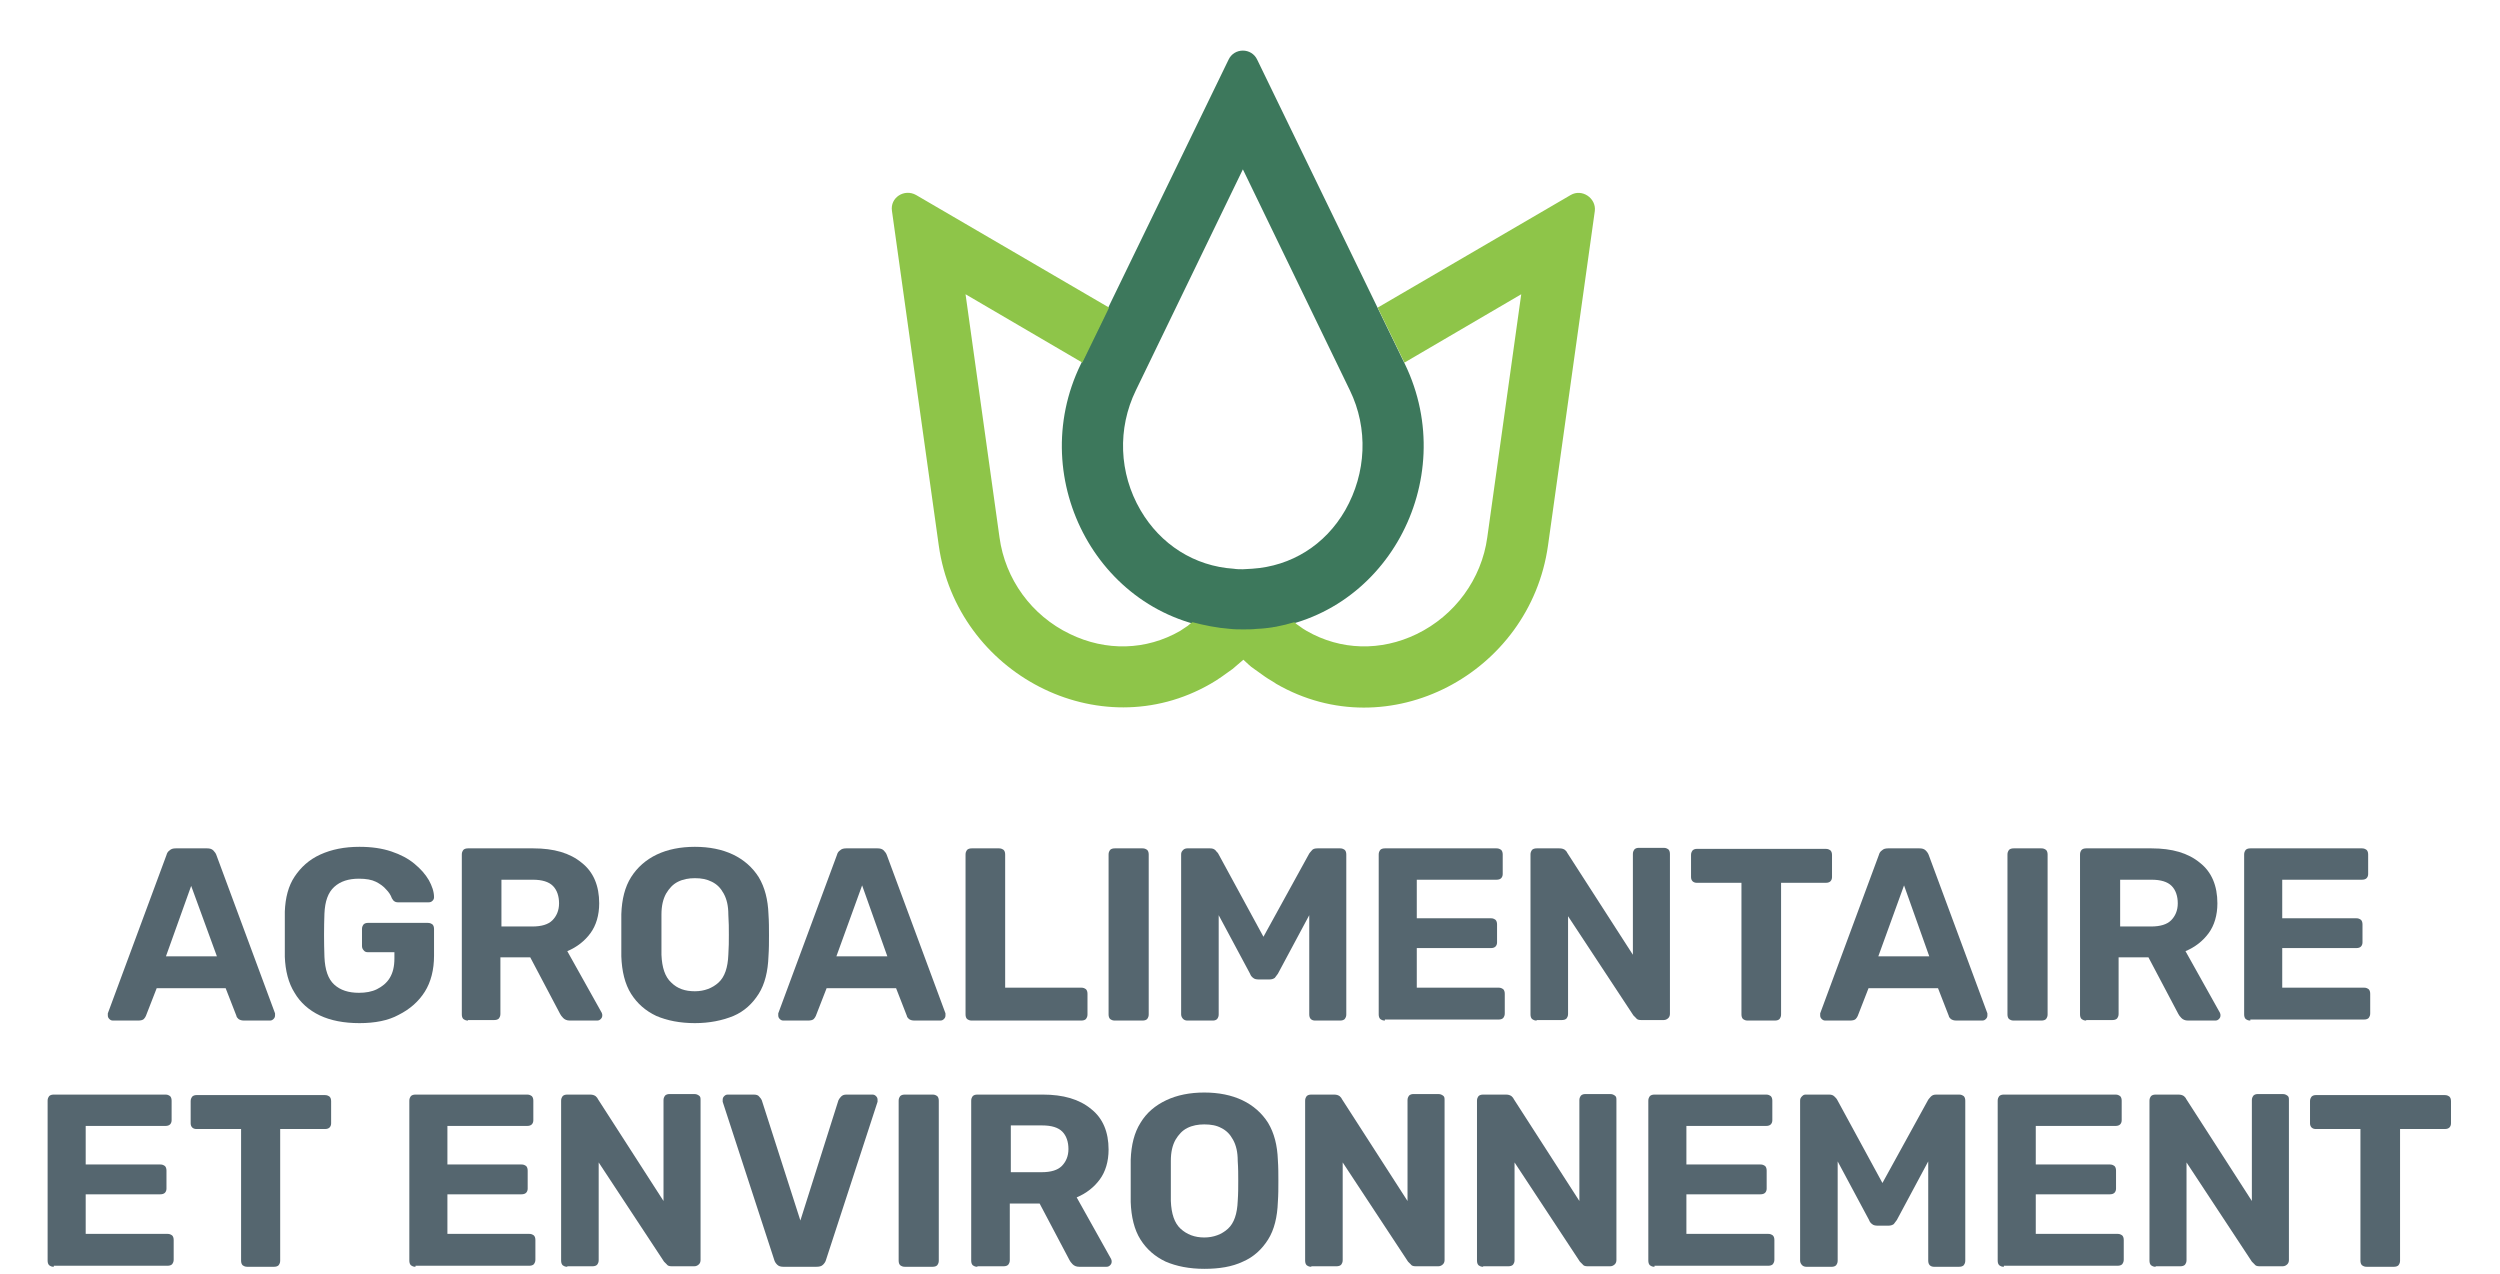 <svg width="420" height="214" viewBox="0 0 420 214" fill="none" xmlns="http://www.w3.org/2000/svg">
<path d="M18.978 171.454C18.719 171.454 18.546 171.368 18.373 171.195C18.2 171.023 18.113 170.85 18.113 170.591C18.113 170.418 18.113 170.332 18.113 170.245L27.968 143.648C28.054 143.302 28.227 143.043 28.486 142.871C28.746 142.612 29.091 142.525 29.524 142.525H34.797C35.229 142.525 35.575 142.612 35.834 142.871C36.093 143.13 36.266 143.389 36.353 143.648L46.207 170.245C46.207 170.332 46.207 170.504 46.207 170.591C46.207 170.85 46.12 171.023 45.948 171.195C45.775 171.368 45.602 171.454 45.343 171.454H41.02C40.588 171.454 40.329 171.368 40.07 171.195C39.897 171.023 39.724 170.85 39.724 170.677L37.908 166.014H26.325L24.51 170.677C24.424 170.85 24.337 171.023 24.164 171.195C23.991 171.368 23.646 171.454 23.213 171.454H18.978ZM27.881 160.66H36.439L32.117 148.829L27.881 160.66Z" fill="#55666F"/>
<path d="M60.383 171.886C57.79 171.886 55.542 171.454 53.727 170.591C51.912 169.727 50.443 168.432 49.492 166.791C48.454 165.15 47.936 163.078 47.849 160.746C47.849 159.537 47.849 158.328 47.849 156.946C47.849 155.565 47.849 154.356 47.849 153.147C47.936 150.815 48.454 148.829 49.492 147.275C50.529 145.72 51.912 144.425 53.814 143.561C55.715 142.698 57.876 142.266 60.383 142.266C62.458 142.266 64.187 142.525 65.743 143.043C67.299 143.561 68.595 144.252 69.632 145.116C70.67 145.979 71.448 146.843 72.053 147.879C72.571 148.829 72.917 149.779 72.917 150.729C72.917 150.988 72.831 151.161 72.658 151.333C72.485 151.506 72.312 151.592 71.966 151.592H66.866C66.607 151.592 66.348 151.506 66.261 151.42C66.088 151.333 66.002 151.161 65.829 150.901C65.656 150.383 65.31 149.865 64.878 149.433C64.446 148.915 63.841 148.483 63.149 148.138C62.458 147.793 61.507 147.62 60.297 147.62C58.568 147.62 57.185 148.052 56.148 149.002C55.11 149.952 54.592 151.42 54.505 153.492C54.419 155.824 54.419 158.242 54.505 160.746C54.592 162.905 55.11 164.459 56.148 165.409C57.185 166.359 58.568 166.791 60.297 166.791C61.42 166.791 62.458 166.618 63.322 166.186C64.187 165.755 64.965 165.15 65.483 164.287C66.002 163.423 66.261 162.387 66.261 161.005V159.969H61.766C61.507 159.969 61.248 159.882 61.075 159.623C60.902 159.451 60.815 159.192 60.815 158.933V156.083C60.815 155.737 60.902 155.565 61.075 155.306C61.248 155.133 61.507 155.047 61.766 155.047H71.88C72.226 155.047 72.398 155.133 72.658 155.306C72.831 155.478 72.917 155.737 72.917 156.083V160.573C72.917 162.905 72.398 164.978 71.361 166.618C70.324 168.259 68.855 169.554 66.953 170.504C65.224 171.454 62.976 171.886 60.383 171.886Z" fill="#55666F"/>
<path d="M78.622 171.454C78.277 171.454 78.104 171.368 77.844 171.195C77.671 171.023 77.585 170.764 77.585 170.418V143.561C77.585 143.216 77.671 143.043 77.844 142.784C78.017 142.612 78.277 142.525 78.622 142.525H89.6C93.058 142.525 95.738 143.302 97.726 144.943C99.714 146.498 100.665 148.829 100.665 151.765C100.665 153.751 100.146 155.479 99.195 156.774C98.245 158.069 96.948 159.105 95.305 159.796L101.097 170.159C101.184 170.332 101.184 170.504 101.184 170.591C101.184 170.85 101.097 171.023 100.924 171.195C100.751 171.368 100.578 171.454 100.319 171.454H95.738C95.219 171.454 94.873 171.282 94.614 171.023C94.355 170.764 94.182 170.504 94.095 170.332L89.082 160.833H84.068V170.332C84.068 170.677 83.982 170.85 83.809 171.109C83.636 171.282 83.377 171.368 83.031 171.368H78.622V171.454ZM84.155 155.651H89.427C90.984 155.651 92.107 155.306 92.799 154.615C93.49 153.924 93.922 152.974 93.922 151.765C93.922 150.556 93.577 149.52 92.885 148.829C92.194 148.138 91.07 147.793 89.514 147.793H84.241V155.651H84.155Z" fill="#55666F"/>
<path d="M116.743 171.886C114.236 171.886 112.075 171.454 110.26 170.677C108.445 169.813 107.062 168.604 106.024 166.964C104.987 165.323 104.468 163.164 104.382 160.66C104.382 159.451 104.382 158.328 104.382 157.119C104.382 155.91 104.382 154.787 104.382 153.579C104.468 151.074 104.987 149.002 106.024 147.361C107.062 145.72 108.531 144.425 110.346 143.561C112.162 142.698 114.323 142.266 116.743 142.266C119.163 142.266 121.324 142.698 123.14 143.561C124.955 144.425 126.424 145.72 127.462 147.361C128.499 149.088 129.018 151.161 129.104 153.579C129.191 154.787 129.191 155.996 129.191 157.119C129.191 158.328 129.191 159.451 129.104 160.66C129.018 163.164 128.499 165.323 127.462 166.964C126.424 168.604 125.041 169.9 123.226 170.677C121.324 171.454 119.163 171.886 116.743 171.886ZM116.743 166.532C118.299 166.532 119.682 166.014 120.719 165.064C121.757 164.114 122.275 162.56 122.362 160.401C122.448 159.192 122.448 158.069 122.448 157.033C122.448 155.996 122.448 154.874 122.362 153.665C122.362 152.197 122.102 151.074 121.584 150.124C121.065 149.174 120.46 148.57 119.596 148.138C118.731 147.706 117.867 147.534 116.743 147.534C115.706 147.534 114.755 147.706 113.89 148.138C113.026 148.57 112.421 149.261 111.902 150.124C111.384 151.074 111.124 152.197 111.124 153.665C111.124 154.874 111.124 155.996 111.124 157.033C111.124 158.069 111.124 159.192 111.124 160.401C111.211 162.56 111.729 164.114 112.767 165.064C113.804 166.1 115.101 166.532 116.743 166.532Z" fill="#55666F"/>
<path d="M131.611 171.454C131.352 171.454 131.179 171.368 131.006 171.195C130.833 171.023 130.746 170.85 130.746 170.591C130.746 170.418 130.746 170.332 130.746 170.245L140.601 143.648C140.687 143.302 140.86 143.043 141.119 142.871C141.379 142.612 141.724 142.525 142.157 142.525H147.43C147.862 142.525 148.208 142.612 148.467 142.871C148.726 143.13 148.899 143.389 148.986 143.648L158.84 170.245C158.84 170.332 158.84 170.504 158.84 170.591C158.84 170.85 158.753 171.023 158.581 171.195C158.408 171.368 158.235 171.454 157.975 171.454H153.653C153.221 171.454 152.962 171.368 152.703 171.195C152.53 171.023 152.357 170.85 152.357 170.677L150.541 166.014H138.872L137.057 170.677C136.97 170.85 136.884 171.023 136.711 171.195C136.538 171.368 136.192 171.454 135.76 171.454H131.611ZM140.514 160.66H149.072L144.836 148.743L140.514 160.66Z" fill="#55666F"/>
<path d="M163.248 171.454C162.902 171.454 162.73 171.368 162.47 171.195C162.297 171.023 162.211 170.764 162.211 170.418V143.561C162.211 143.216 162.297 143.043 162.47 142.784C162.643 142.612 162.902 142.525 163.248 142.525H167.83C168.175 142.525 168.348 142.612 168.608 142.784C168.78 142.957 168.867 143.216 168.867 143.561V165.928H181.66C182.006 165.928 182.179 166.014 182.438 166.187C182.611 166.359 182.698 166.618 182.698 166.964V170.418C182.698 170.764 182.611 170.936 182.438 171.195C182.265 171.368 182.006 171.454 181.66 171.454H163.248Z" fill="#55666F"/>
<path d="M187.279 171.454C186.933 171.454 186.76 171.368 186.501 171.195C186.328 171.023 186.242 170.764 186.242 170.418V143.561C186.242 143.216 186.328 143.043 186.501 142.784C186.674 142.612 186.933 142.525 187.279 142.525H191.947C192.292 142.525 192.465 142.612 192.725 142.784C192.898 142.957 192.984 143.216 192.984 143.561V170.418C192.984 170.764 192.898 170.936 192.725 171.195C192.552 171.368 192.292 171.454 191.947 171.454H187.279Z" fill="#55666F"/>
<path d="M199.467 171.454C199.208 171.454 198.948 171.368 198.776 171.195C198.603 171.023 198.43 170.764 198.43 170.418V143.561C198.43 143.216 198.516 143.043 198.776 142.784C198.948 142.612 199.208 142.525 199.467 142.525H203.271C203.703 142.525 203.962 142.612 204.221 142.871C204.394 143.13 204.567 143.216 204.654 143.389L212.26 157.378L219.954 143.389C220.04 143.302 220.127 143.13 220.386 142.871C220.559 142.612 220.905 142.525 221.337 142.525H225.14C225.486 142.525 225.659 142.612 225.918 142.784C226.091 142.957 226.177 143.216 226.177 143.561V170.418C226.177 170.764 226.091 170.936 225.918 171.195C225.745 171.368 225.486 171.454 225.14 171.454H220.905C220.645 171.454 220.386 171.368 220.213 171.195C220.04 171.023 219.954 170.764 219.954 170.418V153.751L214.681 163.596C214.508 163.855 214.335 164.028 214.162 164.287C213.903 164.46 213.643 164.546 213.298 164.546H211.396C211.05 164.546 210.704 164.46 210.532 164.287C210.272 164.114 210.099 163.855 210.013 163.596L204.74 153.751V170.418C204.74 170.764 204.654 170.936 204.481 171.195C204.308 171.368 204.048 171.454 203.789 171.454H199.467Z" fill="#55666F"/>
<path d="M232.661 171.454C232.315 171.454 232.142 171.368 231.883 171.195C231.71 171.023 231.623 170.764 231.623 170.418V143.561C231.623 143.216 231.71 143.043 231.883 142.784C232.056 142.612 232.315 142.525 232.661 142.525H251.418C251.764 142.525 251.937 142.612 252.196 142.784C252.369 142.957 252.456 143.216 252.456 143.561V146.843C252.456 147.102 252.369 147.361 252.196 147.534C252.023 147.707 251.764 147.793 251.418 147.793H238.02V154.27H250.467C250.813 154.27 250.986 154.356 251.245 154.529C251.418 154.701 251.505 154.96 251.505 155.306V158.328C251.505 158.587 251.418 158.846 251.245 159.019C251.073 159.192 250.813 159.278 250.467 159.278H238.02V165.928H251.764C252.11 165.928 252.283 166.014 252.542 166.187C252.715 166.359 252.801 166.618 252.801 166.964V170.245C252.801 170.591 252.715 170.764 252.542 171.023C252.369 171.195 252.11 171.282 251.764 171.282H232.661V171.454Z" fill="#55666F"/>
<path d="M258.161 171.455C257.815 171.455 257.642 171.368 257.383 171.195C257.21 171.023 257.123 170.764 257.123 170.418V143.562C257.123 143.216 257.21 143.043 257.383 142.784C257.556 142.612 257.815 142.525 258.161 142.525H261.964C262.396 142.525 262.656 142.612 262.915 142.784C263.088 142.957 263.261 143.13 263.261 143.216L274.325 160.401V143.475C274.325 143.13 274.412 142.957 274.585 142.698C274.757 142.525 275.017 142.439 275.276 142.439H279.512C279.857 142.439 280.03 142.525 280.29 142.698C280.463 142.871 280.549 143.13 280.549 143.475V170.332C280.549 170.591 280.463 170.85 280.29 171.023C280.117 171.195 279.857 171.368 279.512 171.368H275.708C275.276 171.368 275.017 171.282 274.844 171.023C274.671 170.85 274.498 170.677 274.412 170.591L263.434 153.924V170.332C263.434 170.677 263.347 170.85 263.174 171.109C263.001 171.282 262.742 171.368 262.396 171.368H258.161V171.455Z" fill="#55666F"/>
<path d="M293.602 171.454C293.256 171.454 293.083 171.368 292.824 171.195C292.651 171.023 292.564 170.764 292.564 170.418V148.311H285.044C284.785 148.311 284.525 148.225 284.352 148.052C284.179 147.879 284.093 147.62 284.093 147.361V143.648C284.093 143.302 284.179 143.13 284.352 142.871C284.525 142.698 284.785 142.612 285.044 142.612H306.741C307.086 142.612 307.259 142.698 307.519 142.871C307.691 143.043 307.778 143.302 307.778 143.648V147.361C307.778 147.62 307.691 147.879 307.519 148.052C307.346 148.225 307.086 148.311 306.741 148.311H299.22V170.418C299.22 170.764 299.134 170.936 298.961 171.195C298.788 171.368 298.529 171.454 298.183 171.454H293.602Z" fill="#55666F"/>
<path d="M306.654 171.454C306.395 171.454 306.222 171.368 306.049 171.195C305.876 171.023 305.79 170.85 305.79 170.591C305.79 170.418 305.79 170.332 305.79 170.245L315.644 143.648C315.731 143.302 315.904 143.043 316.163 142.871C316.422 142.612 316.768 142.525 317.2 142.525H322.473C322.905 142.525 323.251 142.612 323.51 142.871C323.77 143.13 323.943 143.389 324.029 143.648L333.883 170.245C333.883 170.332 333.883 170.504 333.883 170.591C333.883 170.85 333.797 171.023 333.624 171.195C333.451 171.368 333.278 171.454 333.019 171.454H328.697C328.265 171.454 328.005 171.368 327.746 171.195C327.573 171.023 327.4 170.85 327.4 170.677L325.585 166.014H313.915L312.1 170.677C312.014 170.85 311.927 171.023 311.754 171.195C311.581 171.368 311.236 171.454 310.803 171.454H306.654ZM315.558 160.66H324.115L319.88 148.743L315.558 160.66Z" fill="#55666F"/>
<path d="M338.291 171.454C337.946 171.454 337.773 171.368 337.513 171.195C337.341 171.023 337.254 170.764 337.254 170.418V143.561C337.254 143.216 337.341 143.043 337.513 142.784C337.686 142.612 337.946 142.525 338.291 142.525H342.959C343.305 142.525 343.478 142.612 343.737 142.784C343.91 142.957 343.997 143.216 343.997 143.561V170.418C343.997 170.764 343.91 170.936 343.737 171.195C343.564 171.368 343.305 171.454 342.959 171.454H338.291Z" fill="#55666F"/>
<path d="M350.48 171.454C350.134 171.454 349.961 171.368 349.702 171.195C349.529 171.023 349.443 170.764 349.443 170.418V143.561C349.443 143.216 349.529 143.043 349.702 142.784C349.875 142.612 350.134 142.525 350.48 142.525H361.458C364.916 142.525 367.595 143.302 369.583 144.943C371.572 146.498 372.522 148.829 372.522 151.765C372.522 153.751 372.004 155.479 371.053 156.774C370.102 158.069 368.805 159.105 367.163 159.796L372.955 170.159C373.041 170.332 373.041 170.504 373.041 170.591C373.041 170.85 372.955 171.023 372.782 171.195C372.609 171.368 372.436 171.454 372.177 171.454H367.595C367.077 171.454 366.731 171.282 366.472 171.023C366.212 170.764 366.039 170.504 365.953 170.332L360.939 160.833H355.926V170.332C355.926 170.677 355.839 170.85 355.666 171.109C355.493 171.282 355.234 171.368 354.888 171.368H350.48V171.454ZM356.099 155.651H361.371C362.927 155.651 364.051 155.306 364.743 154.615C365.434 153.924 365.866 152.974 365.866 151.765C365.866 150.556 365.521 149.52 364.829 148.829C364.138 148.138 363.014 147.793 361.458 147.793H356.185V155.651H356.099Z" fill="#55666F"/>
<path d="M378.055 171.454C377.709 171.454 377.536 171.368 377.277 171.195C377.104 171.023 377.017 170.764 377.017 170.418V143.561C377.017 143.216 377.104 143.043 377.277 142.784C377.45 142.612 377.709 142.525 378.055 142.525H396.812C397.158 142.525 397.331 142.612 397.59 142.784C397.763 142.957 397.85 143.216 397.85 143.561V146.843C397.85 147.102 397.763 147.361 397.59 147.534C397.417 147.707 397.158 147.793 396.812 147.793H383.414V154.27H395.861C396.207 154.27 396.38 154.356 396.639 154.529C396.812 154.701 396.899 154.96 396.899 155.306V158.328C396.899 158.587 396.812 158.846 396.639 159.019C396.467 159.192 396.207 159.278 395.861 159.278H383.414V165.928H397.158C397.504 165.928 397.677 166.014 397.936 166.187C398.109 166.359 398.195 166.618 398.195 166.964V170.245C398.195 170.591 398.109 170.764 397.936 171.023C397.763 171.195 397.504 171.282 397.158 171.282H378.055V171.454Z" fill="#55666F"/>
<path d="M9.037 212.819C8.692 212.819 8.519 212.733 8.259 212.56C8.086 212.387 8 212.128 8 211.783V184.926C8 184.58 8.086 184.408 8.259 184.149C8.432 183.976 8.692 183.89 9.037 183.89H27.795C28.141 183.89 28.314 183.976 28.573 184.149C28.746 184.321 28.832 184.58 28.832 184.926V188.207C28.832 188.467 28.746 188.726 28.573 188.898C28.4 189.071 28.141 189.157 27.795 189.157H14.397V195.634H26.931C27.276 195.634 27.449 195.72 27.709 195.893C27.881 196.066 27.968 196.325 27.968 196.67V199.693C27.968 199.952 27.881 200.211 27.709 200.384C27.536 200.556 27.276 200.643 26.931 200.643H14.397V207.292H28.141C28.487 207.292 28.659 207.378 28.919 207.551C29.092 207.724 29.178 207.983 29.178 208.328V211.61C29.178 211.955 29.092 212.128 28.919 212.387C28.746 212.56 28.487 212.646 28.141 212.646H9.037V212.819Z" fill="#55666F"/>
<path d="M41.539 212.819C41.193 212.819 41.02 212.733 40.761 212.56C40.588 212.387 40.502 212.128 40.502 211.783V189.676H32.981C32.722 189.676 32.463 189.589 32.29 189.417C32.117 189.244 32.031 188.985 32.031 188.726V185.012C32.031 184.667 32.117 184.494 32.29 184.235C32.463 184.062 32.722 183.976 32.981 183.976H54.592C54.938 183.976 55.11 184.062 55.37 184.235C55.543 184.408 55.629 184.667 55.629 185.012V188.726C55.629 188.985 55.543 189.244 55.37 189.417C55.197 189.589 54.938 189.676 54.592 189.676H47.071V211.783C47.071 212.128 46.985 212.301 46.812 212.56C46.639 212.733 46.38 212.819 46.034 212.819H41.539Z" fill="#55666F"/>
<path d="M69.805 212.819C69.46 212.819 69.287 212.733 69.028 212.56C68.855 212.387 68.768 212.128 68.768 211.783V184.926C68.768 184.58 68.855 184.408 69.028 184.149C69.2 183.976 69.46 183.89 69.805 183.89H88.563C88.909 183.89 89.082 183.976 89.341 184.149C89.514 184.321 89.6 184.58 89.6 184.926V188.207C89.6 188.467 89.514 188.726 89.341 188.898C89.168 189.071 88.909 189.157 88.563 189.157H75.165V195.634H87.612C87.958 195.634 88.131 195.72 88.39 195.893C88.563 196.066 88.65 196.325 88.65 196.67V199.693C88.65 199.952 88.563 200.211 88.39 200.384C88.218 200.556 87.958 200.643 87.612 200.643H75.165V207.292H88.909C89.255 207.292 89.428 207.378 89.687 207.551C89.86 207.724 89.946 207.983 89.946 208.328V211.61C89.946 211.955 89.86 212.128 89.687 212.387C89.514 212.56 89.255 212.646 88.909 212.646H69.805V212.819Z" fill="#55666F"/>
<path d="M95.306 212.819C94.96 212.819 94.787 212.733 94.528 212.56C94.355 212.387 94.268 212.128 94.268 211.783V184.926C94.268 184.581 94.355 184.408 94.528 184.149C94.701 183.976 94.96 183.89 95.306 183.89H99.109C99.541 183.89 99.801 183.976 100.06 184.149C100.233 184.322 100.406 184.494 100.406 184.581L111.47 201.766V184.84C111.47 184.494 111.557 184.322 111.729 184.063C111.902 183.89 112.162 183.803 112.421 183.803H116.657C117.002 183.803 117.175 183.89 117.435 184.063C117.694 184.235 117.694 184.494 117.694 184.84V211.696C117.694 211.956 117.607 212.215 117.435 212.387C117.262 212.56 117.002 212.733 116.657 212.733H112.853C112.421 212.733 112.162 212.646 111.989 212.387C111.816 212.215 111.643 212.042 111.557 211.956L100.579 195.289V211.696C100.579 212.042 100.492 212.215 100.319 212.474C100.146 212.646 99.887 212.733 99.541 212.733H95.306V212.819Z" fill="#55666F"/>
<path d="M131.611 212.819C131.179 212.819 130.833 212.733 130.574 212.473C130.314 212.214 130.141 211.955 130.055 211.61L121.411 185.099C121.411 184.926 121.411 184.84 121.411 184.753C121.411 184.494 121.497 184.321 121.67 184.149C121.843 183.976 122.016 183.89 122.275 183.89H126.597C127.03 183.89 127.375 183.976 127.548 184.235C127.808 184.494 127.894 184.667 127.98 184.84L134.463 205.047L140.86 184.84C140.947 184.667 141.119 184.408 141.292 184.235C141.552 183.976 141.811 183.89 142.243 183.89H146.565C146.825 183.89 146.997 183.976 147.17 184.149C147.343 184.321 147.43 184.494 147.43 184.753C147.43 184.84 147.43 185.012 147.43 185.099L138.786 211.61C138.699 211.955 138.526 212.214 138.267 212.473C138.008 212.733 137.662 212.819 137.143 212.819H131.611Z" fill="#55666F"/>
<path d="M152.011 212.819C151.665 212.819 151.492 212.733 151.233 212.56C151.06 212.387 150.974 212.128 150.974 211.783V184.926C150.974 184.58 151.06 184.408 151.233 184.149C151.406 183.976 151.665 183.89 152.011 183.89H156.679C157.025 183.89 157.197 183.976 157.457 184.149C157.63 184.321 157.716 184.58 157.716 184.926V211.783C157.716 212.128 157.63 212.301 157.457 212.56C157.284 212.733 157.025 212.819 156.679 212.819H152.011Z" fill="#55666F"/>
<path d="M164.199 212.819C163.853 212.819 163.681 212.733 163.421 212.56C163.248 212.387 163.162 212.128 163.162 211.783V184.926C163.162 184.58 163.248 184.408 163.421 184.149C163.594 183.976 163.853 183.89 164.199 183.89H175.177C178.635 183.89 181.314 184.667 183.303 186.308C185.291 187.862 186.242 190.194 186.242 193.13C186.242 195.116 185.723 196.843 184.772 198.138C183.821 199.434 182.525 200.47 180.882 201.161L186.674 211.524C186.76 211.696 186.76 211.869 186.76 211.955C186.76 212.214 186.674 212.387 186.501 212.56C186.328 212.733 186.155 212.819 185.896 212.819H181.315C180.796 212.819 180.45 212.646 180.191 212.387C179.931 212.128 179.759 211.869 179.672 211.696L174.659 202.197H169.645V211.696C169.645 212.042 169.559 212.214 169.386 212.473C169.213 212.646 168.953 212.733 168.608 212.733H164.199V212.819ZM169.731 196.929H175.004C176.56 196.929 177.684 196.584 178.376 195.893C179.067 195.202 179.499 194.252 179.499 193.043C179.499 191.834 179.153 190.798 178.462 190.107C177.77 189.416 176.647 189.071 175.091 189.071H169.818V196.929H169.731Z" fill="#55666F"/>
<path d="M202.32 213.165C199.813 213.165 197.652 212.733 195.837 211.956C194.021 211.092 192.638 209.883 191.601 208.242C190.564 206.601 190.045 204.443 189.959 201.938C189.959 200.729 189.959 199.607 189.959 198.398C189.959 197.189 189.959 196.066 189.959 194.857C190.045 192.353 190.564 190.28 191.601 188.639C192.638 186.912 194.108 185.703 195.923 184.84C197.738 183.976 199.899 183.544 202.32 183.544C204.74 183.544 206.901 183.976 208.716 184.84C210.532 185.703 212.001 186.999 213.038 188.639C214.076 190.367 214.594 192.439 214.681 194.857C214.767 196.066 214.767 197.275 214.767 198.398C214.767 199.607 214.767 200.729 214.681 201.938C214.594 204.443 214.076 206.601 213.038 208.242C212.001 209.883 210.618 211.178 208.803 211.956C206.988 212.819 204.826 213.165 202.32 213.165ZM202.32 207.897C203.876 207.897 205.259 207.379 206.296 206.429C207.333 205.479 207.852 203.924 207.938 201.766C208.025 200.557 208.025 199.434 208.025 198.398C208.025 197.361 208.025 196.239 207.938 195.03C207.938 193.562 207.679 192.439 207.16 191.489C206.642 190.539 206.037 189.935 205.172 189.503C204.394 189.071 203.443 188.899 202.32 188.899C201.282 188.899 200.332 189.071 199.467 189.503C198.603 189.935 197.998 190.626 197.479 191.489C196.96 192.439 196.701 193.562 196.701 195.03C196.701 196.239 196.701 197.361 196.701 198.398C196.701 199.434 196.701 200.557 196.701 201.766C196.787 203.924 197.306 205.479 198.343 206.429C199.381 207.379 200.677 207.897 202.32 207.897Z" fill="#55666F"/>
<path d="M220.3 212.819C219.954 212.819 219.781 212.733 219.522 212.56C219.349 212.387 219.262 212.128 219.262 211.783V184.926C219.262 184.581 219.349 184.408 219.522 184.149C219.694 183.976 219.954 183.89 220.3 183.89H224.103C224.535 183.89 224.794 183.976 225.054 184.149C225.227 184.322 225.4 184.494 225.4 184.581L236.464 201.766V184.84C236.464 184.494 236.55 184.322 236.723 184.063C236.896 183.89 237.156 183.803 237.415 183.803H241.65C241.996 183.803 242.169 183.89 242.428 184.063C242.688 184.235 242.688 184.494 242.688 184.84V211.696C242.688 211.956 242.601 212.215 242.428 212.387C242.256 212.56 241.996 212.733 241.65 212.733H237.847C237.415 212.733 237.156 212.646 236.983 212.387C236.81 212.215 236.637 212.042 236.55 211.956L225.572 195.289V211.696C225.572 212.042 225.486 212.215 225.313 212.474C225.14 212.646 224.881 212.733 224.535 212.733H220.3V212.819Z" fill="#55666F"/>
<path d="M249.171 212.819C248.825 212.819 248.652 212.733 248.393 212.56C248.22 212.387 248.134 212.128 248.134 211.783V184.926C248.134 184.581 248.22 184.408 248.393 184.149C248.566 183.976 248.825 183.89 249.171 183.89H252.974C253.406 183.89 253.666 183.976 253.925 184.149C254.098 184.322 254.271 184.494 254.271 184.581L265.335 201.766V184.84C265.335 184.494 265.422 184.322 265.595 184.063C265.768 183.89 266.027 183.803 266.286 183.803H270.522C270.868 183.803 271.04 183.89 271.3 184.063C271.559 184.235 271.559 184.494 271.559 184.84V211.696C271.559 211.956 271.473 212.215 271.3 212.387C271.127 212.56 270.868 212.733 270.522 212.733H266.718C266.286 212.733 266.027 212.646 265.854 212.387C265.681 212.215 265.508 212.042 265.422 211.956L254.444 195.289V211.696C254.444 212.042 254.357 212.215 254.184 212.474C254.012 212.646 253.752 212.733 253.406 212.733H249.171V212.819Z" fill="#55666F"/>
<path d="M277.956 212.819C277.61 212.819 277.437 212.733 277.178 212.56C277.005 212.387 276.918 212.128 276.918 211.783V184.926C276.918 184.58 277.005 184.408 277.178 184.149C277.351 183.976 277.61 183.89 277.956 183.89H296.713C297.059 183.89 297.232 183.976 297.491 184.149C297.664 184.321 297.751 184.58 297.751 184.926V188.207C297.751 188.467 297.664 188.726 297.491 188.898C297.319 189.071 297.059 189.157 296.713 189.157H283.315V195.634H295.763C296.108 195.634 296.281 195.72 296.541 195.893C296.713 196.066 296.8 196.325 296.8 196.67V199.693C296.8 199.952 296.713 200.211 296.541 200.384C296.368 200.556 296.108 200.643 295.763 200.643H283.315V207.292H297.059C297.405 207.292 297.578 207.378 297.837 207.551C298.01 207.724 298.097 207.983 298.097 208.328V211.61C298.097 211.955 298.01 212.128 297.837 212.387C297.664 212.56 297.405 212.646 297.059 212.646H277.956V212.819Z" fill="#55666F"/>
<path d="M303.456 212.819C303.196 212.819 302.937 212.733 302.764 212.56C302.591 212.387 302.418 212.128 302.418 211.783V184.926C302.418 184.58 302.505 184.408 302.764 184.149C303.024 183.89 303.196 183.89 303.456 183.89H307.259C307.691 183.89 307.951 183.976 308.21 184.235C308.469 184.494 308.556 184.58 308.642 184.753L316.249 198.743L323.942 184.753C324.029 184.667 324.115 184.494 324.375 184.235C324.634 183.976 324.893 183.89 325.325 183.89H329.129C329.475 183.89 329.647 183.976 329.907 184.149C330.08 184.321 330.166 184.58 330.166 184.926V211.783C330.166 212.128 330.08 212.301 329.907 212.56C329.734 212.733 329.475 212.819 329.129 212.819H324.893C324.634 212.819 324.374 212.733 324.202 212.56C324.029 212.387 323.942 212.128 323.942 211.783V195.116L318.669 204.961C318.497 205.22 318.324 205.392 318.151 205.651C317.891 205.824 317.632 205.91 317.286 205.91H315.385C315.039 205.91 314.693 205.824 314.52 205.651C314.261 205.479 314.088 205.22 314.002 204.961L308.729 195.116V211.783C308.729 212.128 308.642 212.301 308.469 212.56C308.296 212.733 308.037 212.819 307.778 212.819H303.456Z" fill="#55666F"/>
<path d="M336.649 212.819C336.303 212.819 336.131 212.733 335.871 212.56C335.698 212.387 335.612 212.128 335.612 211.783V184.926C335.612 184.58 335.698 184.408 335.871 184.149C336.044 183.976 336.303 183.89 336.649 183.89H355.407C355.753 183.89 355.926 183.976 356.185 184.149C356.358 184.321 356.444 184.58 356.444 184.926V188.207C356.444 188.467 356.358 188.726 356.185 188.898C356.012 189.071 355.753 189.157 355.407 189.157H342.009V195.634H354.456C354.802 195.634 354.975 195.72 355.234 195.893C355.407 196.066 355.493 196.325 355.493 196.67V199.693C355.493 199.952 355.407 200.211 355.234 200.384C355.061 200.556 354.802 200.643 354.456 200.643H342.009V207.292H355.753C356.098 207.292 356.271 207.378 356.531 207.551C356.704 207.724 356.79 207.983 356.79 208.328V211.61C356.79 211.955 356.704 212.128 356.531 212.387C356.358 212.56 356.098 212.646 355.753 212.646H336.649V212.819Z" fill="#55666F"/>
<path d="M362.149 212.819C361.804 212.819 361.631 212.733 361.371 212.56C361.198 212.387 361.112 212.128 361.112 211.783V184.926C361.112 184.581 361.198 184.408 361.371 184.149C361.544 183.976 361.804 183.89 362.149 183.89H365.953C366.385 183.89 366.644 183.976 366.904 184.149C367.076 184.322 367.249 184.494 367.249 184.581L378.314 201.766V184.84C378.314 184.494 378.4 184.322 378.573 184.063C378.746 183.89 379.005 183.803 379.265 183.803H383.5C383.846 183.803 384.019 183.89 384.278 184.063C384.538 184.235 384.538 184.494 384.538 184.84V211.696C384.538 211.956 384.451 212.215 384.278 212.387C384.105 212.56 383.846 212.733 383.5 212.733H379.61C379.178 212.733 378.919 212.646 378.746 212.387C378.573 212.215 378.4 212.042 378.314 211.956L367.336 195.289V211.696C367.336 212.042 367.249 212.215 367.076 212.474C366.904 212.646 366.644 212.733 366.299 212.733H362.149V212.819Z" fill="#55666F"/>
<path d="M397.59 212.819C397.245 212.819 397.072 212.733 396.812 212.56C396.639 212.387 396.553 212.128 396.553 211.783V189.676H389.033C388.773 189.676 388.514 189.589 388.341 189.417C388.168 189.244 388.082 188.985 388.082 188.726V185.012C388.082 184.667 388.168 184.494 388.341 184.235C388.514 184.062 388.773 183.976 389.033 183.976H410.729C411.075 183.976 411.248 184.062 411.507 184.235C411.68 184.408 411.767 184.667 411.767 185.012V188.726C411.767 188.985 411.68 189.244 411.507 189.417C411.334 189.589 411.075 189.676 410.729 189.676H403.209V211.783C403.209 212.128 403.123 212.301 402.95 212.56C402.777 212.733 402.517 212.819 402.172 212.819H397.59Z" fill="#55666F"/>
<path d="M206.555 105.824C207.333 105.91 208.025 105.91 208.803 105.91C209.581 105.91 210.272 105.91 211.05 105.824C232.747 104.356 245.454 80.694 236.032 61.178L211.223 10.055C210.272 7.983 207.333 7.983 206.382 10.055L181.574 61.178C172.065 80.694 184.859 104.356 206.555 105.824ZM190.823 65.582L208.803 28.449L226.783 65.582C229.894 71.972 229.549 79.485 226.005 85.703C222.633 91.575 216.928 95.116 210.359 95.548C209.84 95.548 209.321 95.634 208.803 95.634C208.284 95.634 207.766 95.634 207.247 95.548C200.677 95.116 194.972 91.489 191.601 85.703C187.97 79.485 187.711 71.972 190.823 65.582Z" fill="#3D785C"/>
<path d="M263.866 32.767L231.45 51.679L235.945 60.919L255.568 49.434L249.862 90.28C248.912 97.275 244.417 103.406 238.02 106.515C231.969 109.451 225.227 109.278 219.522 105.997C219.089 105.738 218.657 105.479 218.225 105.133C217.966 104.96 217.706 104.788 217.447 104.529C215.459 105.133 213.384 105.565 211.137 105.651C210.359 105.738 209.667 105.738 208.889 105.738C208.111 105.738 207.42 105.738 206.642 105.651C204.394 105.479 202.32 105.047 200.332 104.529C200.072 104.701 199.813 104.874 199.554 105.133C199.121 105.392 198.689 105.738 198.257 105.997C192.552 109.278 185.81 109.451 179.759 106.515C173.276 103.406 168.867 97.275 167.916 90.28L162.211 49.434L181.833 60.919L186.328 51.679L153.913 32.767C151.925 31.644 149.504 33.199 149.85 35.444L157.716 91.662C160.742 113.164 184.599 125.686 203.357 114.891C203.962 114.546 204.654 114.114 205.259 113.682C205.864 113.251 206.469 112.819 207.074 112.387C207.679 111.869 208.284 111.351 208.889 110.833C209.494 111.351 210.013 111.955 210.705 112.387C211.31 112.819 211.915 113.251 212.52 113.682C213.125 114.114 213.816 114.46 214.422 114.891C233.266 125.772 257.037 113.164 260.062 91.662L267.929 35.444C268.188 33.285 265.768 31.644 263.866 32.767Z" fill="#8EC549"/>
</svg>
